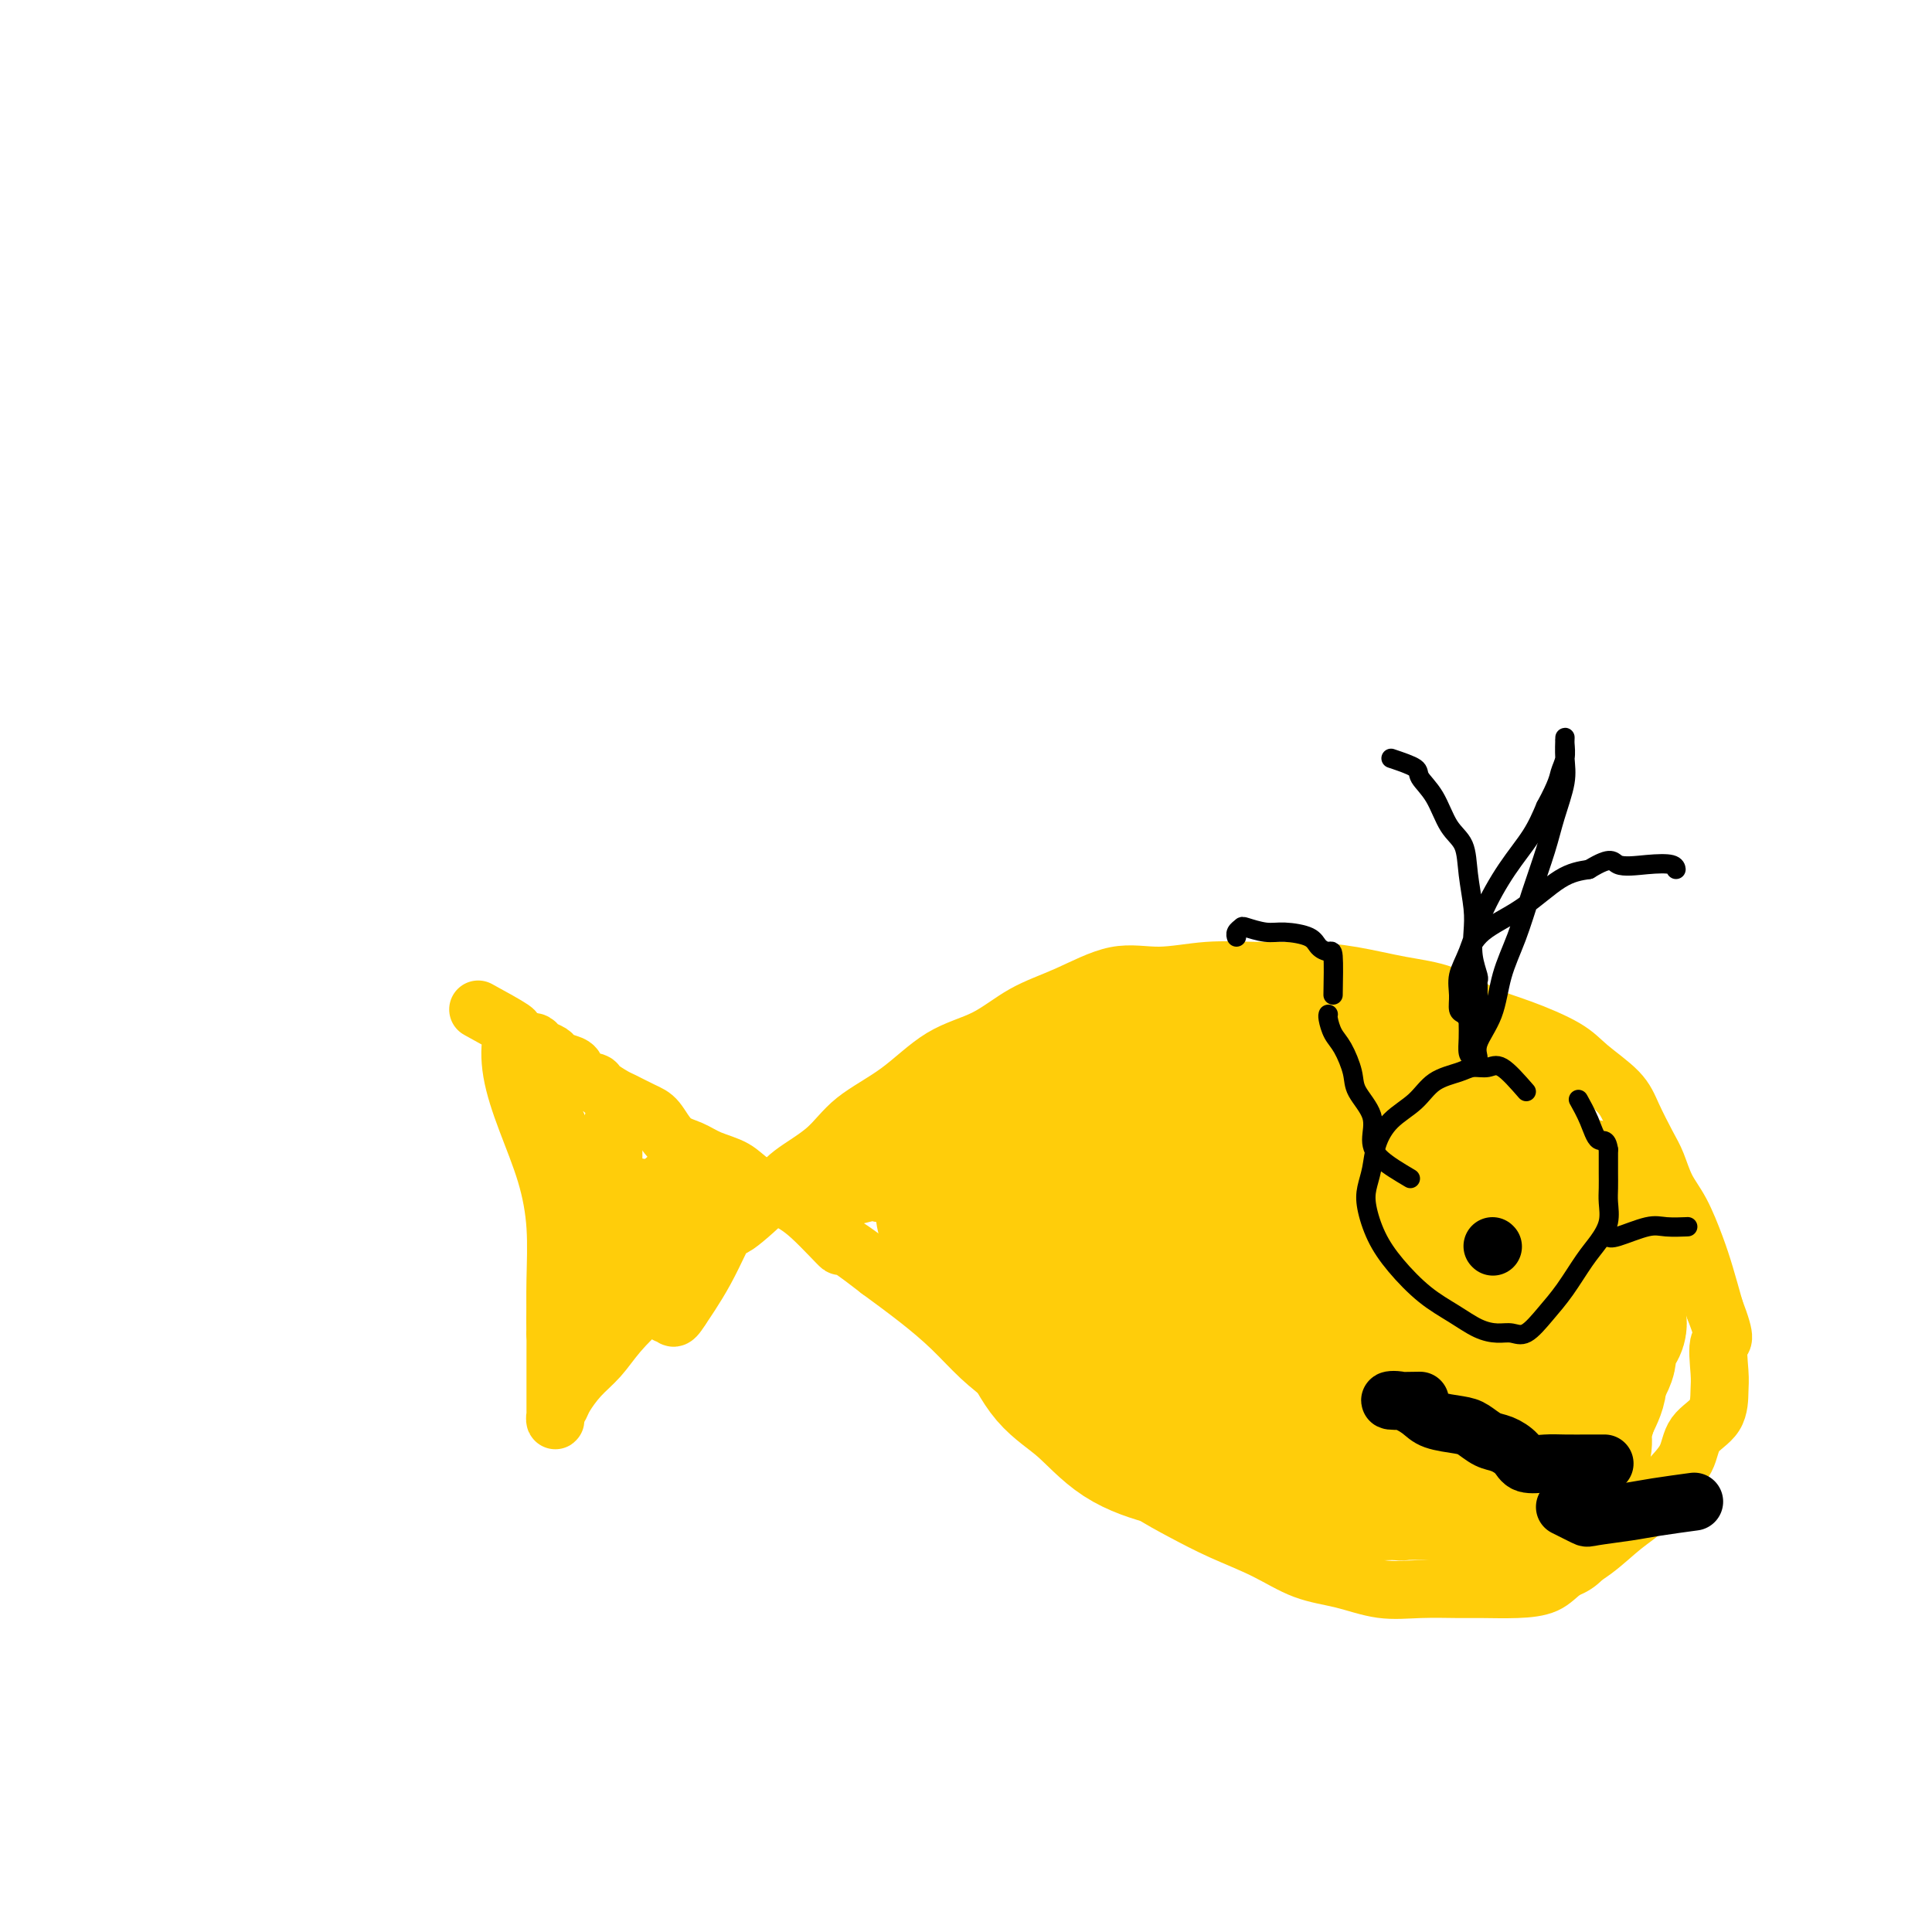 <svg viewBox='0 0 400 400' version='1.1' xmlns='http://www.w3.org/2000/svg' xmlns:xlink='http://www.w3.org/1999/xlink'><g fill='none' stroke='#FFCD0A' stroke-width='12' stroke-linecap='round' stroke-linejoin='round'><path d='M99,209c2.942,1.614 5.883,3.228 7,4c1.117,0.772 0.408,0.701 0,2c-0.408,1.299 -0.516,3.968 0,7c0.516,3.032 1.655,6.426 3,10c1.345,3.574 2.896,7.326 4,11c1.104,3.674 1.760,7.269 2,11c0.240,3.731 0.064,7.598 0,11c-0.064,3.402 -0.017,6.339 0,9c0.017,2.661 0.005,5.047 0,7c-0.005,1.953 -0.002,3.474 0,5c0.002,1.526 0.004,3.058 0,4c-0.004,0.942 -0.014,1.296 0,2c0.014,0.704 0.050,1.760 0,2c-0.050,0.240 -0.187,-0.336 0,-1c0.187,-0.664 0.698,-1.418 1,-2c0.302,-0.582 0.395,-0.993 1,-2c0.605,-1.007 1.722,-2.610 3,-4c1.278,-1.390 2.718,-2.566 4,-4c1.282,-1.434 2.405,-3.127 4,-5c1.595,-1.873 3.660,-3.927 6,-6c2.340,-2.073 4.954,-4.164 7,-6c2.046,-1.836 3.523,-3.418 5,-5'/><path d='M146,259c5.785,-6.248 4.749,-4.368 6,-5c1.251,-0.632 4.789,-3.775 7,-6c2.211,-2.225 3.095,-3.530 5,-5c1.905,-1.470 4.832,-3.105 7,-5c2.168,-1.895 3.577,-4.051 6,-6c2.423,-1.949 5.858,-3.692 9,-6c3.142,-2.308 5.989,-5.180 9,-7c3.011,-1.820 6.184,-2.588 9,-4c2.816,-1.412 5.274,-3.468 8,-5c2.726,-1.532 5.719,-2.540 9,-4c3.281,-1.460 6.849,-3.373 10,-4c3.151,-0.627 5.886,0.030 9,0c3.114,-0.030 6.609,-0.748 10,-1c3.391,-0.252 6.680,-0.039 10,0c3.320,0.039 6.672,-0.096 10,0c3.328,0.096 6.633,0.422 10,1c3.367,0.578 6.795,1.407 10,2c3.205,0.593 6.185,0.951 9,2c2.815,1.049 5.464,2.790 8,4c2.536,1.210 4.957,1.889 8,3c3.043,1.111 6.706,2.653 9,4c2.294,1.347 3.220,2.498 5,4c1.780,1.502 4.416,3.356 6,5c1.584,1.644 2.118,3.077 3,5c0.882,1.923 2.113,4.337 3,6c0.887,1.663 1.431,2.574 2,4c0.569,1.426 1.164,3.365 2,5c0.836,1.635 1.915,2.964 3,5c1.085,2.036 2.177,4.779 3,7c0.823,2.221 1.378,3.920 2,6c0.622,2.080 1.311,4.540 2,7'/><path d='M355,271c2.856,7.456 1.498,6.096 1,7c-0.498,0.904 -0.134,4.071 0,6c0.134,1.929 0.038,2.619 0,4c-0.038,1.381 -0.018,3.454 -1,5c-0.982,1.546 -2.967,2.565 -4,4c-1.033,1.435 -1.113,3.286 -2,5c-0.887,1.714 -2.579,3.291 -4,5c-1.421,1.709 -2.570,3.550 -4,5c-1.430,1.450 -3.142,2.508 -5,4c-1.858,1.492 -3.862,3.419 -6,5c-2.138,1.581 -4.410,2.816 -6,4c-1.590,1.184 -2.499,2.317 -4,3c-1.501,0.683 -3.595,0.917 -6,1c-2.405,0.083 -5.119,0.016 -7,0c-1.881,-0.016 -2.927,0.020 -5,0c-2.073,-0.020 -5.173,-0.094 -8,0c-2.827,0.094 -5.380,0.357 -8,0c-2.620,-0.357 -5.308,-1.333 -8,-2c-2.692,-0.667 -5.390,-1.023 -8,-2c-2.610,-0.977 -5.132,-2.573 -8,-4c-2.868,-1.427 -6.082,-2.684 -9,-4c-2.918,-1.316 -5.541,-2.692 -8,-4c-2.459,-1.308 -4.754,-2.548 -7,-4c-2.246,-1.452 -4.444,-3.117 -7,-5c-2.556,-1.883 -5.469,-3.983 -8,-6c-2.531,-2.017 -4.680,-3.952 -7,-6c-2.320,-2.048 -4.809,-4.209 -7,-6c-2.191,-1.791 -4.082,-3.212 -6,-5c-1.918,-1.788 -3.863,-3.943 -6,-6c-2.137,-2.057 -4.468,-4.016 -7,-6c-2.532,-1.984 -5.266,-3.992 -8,-6'/><path d='M182,263c-10.186,-7.940 -7.651,-4.788 -8,-5c-0.349,-0.212 -3.584,-3.786 -6,-6c-2.416,-2.214 -4.014,-3.069 -6,-4c-1.986,-0.931 -4.359,-1.938 -6,-3c-1.641,-1.062 -2.550,-2.179 -4,-3c-1.450,-0.821 -3.440,-1.346 -5,-2c-1.560,-0.654 -2.691,-1.436 -4,-2c-1.309,-0.564 -2.796,-0.910 -4,-2c-1.204,-1.090 -2.123,-2.926 -3,-4c-0.877,-1.074 -1.710,-1.387 -3,-2c-1.290,-0.613 -3.036,-1.525 -4,-2c-0.964,-0.475 -1.147,-0.512 -2,-1c-0.853,-0.488 -2.378,-1.426 -3,-2c-0.622,-0.574 -0.342,-0.784 -1,-1c-0.658,-0.216 -2.255,-0.439 -3,-1c-0.745,-0.561 -0.637,-1.460 -1,-2c-0.363,-0.540 -1.196,-0.722 -2,-1c-0.804,-0.278 -1.578,-0.651 -2,-1c-0.422,-0.349 -0.493,-0.674 -1,-1c-0.507,-0.326 -1.451,-0.653 -2,-1c-0.549,-0.347 -0.704,-0.716 -1,-1c-0.296,-0.284 -0.733,-0.484 -1,0c-0.267,0.484 -0.363,1.653 0,3c0.363,1.347 1.186,2.871 2,5c0.814,2.129 1.619,4.863 3,8c1.381,3.137 3.339,6.676 5,10c1.661,3.324 3.024,6.433 4,9c0.976,2.567 1.565,4.590 2,6c0.435,1.410 0.718,2.205 1,3'/><path d='M127,260c2.475,6.697 0.663,1.439 0,-1c-0.663,-2.439 -0.178,-2.060 0,-3c0.178,-0.940 0.048,-3.200 0,-5c-0.048,-1.800 -0.013,-3.139 0,-5c0.013,-1.861 0.003,-4.245 0,-6c-0.003,-1.755 -0.001,-2.883 0,-4c0.001,-1.117 0.000,-2.224 0,-3c-0.000,-0.776 0.000,-1.222 0,-1c-0.000,0.222 -0.001,1.113 0,2c0.001,0.887 0.005,1.770 0,3c-0.005,1.230 -0.018,2.806 0,5c0.018,2.194 0.066,5.004 0,7c-0.066,1.996 -0.247,3.177 0,5c0.247,1.823 0.922,4.288 1,6c0.078,1.712 -0.440,2.671 0,3c0.440,0.329 1.837,0.027 3,0c1.163,-0.027 2.092,0.222 3,0c0.908,-0.222 1.794,-0.914 3,-2c1.206,-1.086 2.733,-2.567 4,-4c1.267,-1.433 2.274,-2.817 3,-4c0.726,-1.183 1.170,-2.163 2,-3c0.830,-0.837 2.046,-1.530 3,-2c0.954,-0.470 1.647,-0.716 2,0c0.353,0.716 0.365,2.393 0,4c-0.365,1.607 -1.108,3.142 -2,5c-0.892,1.858 -1.932,4.039 -3,6c-1.068,1.961 -2.162,3.703 -3,5c-0.838,1.297 -1.419,2.148 -2,3'/><path d='M141,271c-1.920,3.116 -1.722,1.406 -2,1c-0.278,-0.406 -1.034,0.492 -1,0c0.034,-0.492 0.859,-2.373 2,-4c1.141,-1.627 2.598,-2.999 4,-5c1.402,-2.001 2.750,-4.630 4,-7c1.250,-2.370 2.402,-4.481 3,-6c0.598,-1.519 0.642,-2.447 1,-3c0.358,-0.553 1.029,-0.730 1,-1c-0.029,-0.270 -0.758,-0.634 -1,-1c-0.242,-0.366 0.003,-0.733 -1,0c-1.003,0.733 -3.255,2.567 -5,4c-1.745,1.433 -2.982,2.464 -5,4c-2.018,1.536 -4.818,3.575 -7,5c-2.182,1.425 -3.747,2.235 -5,3c-1.253,0.765 -2.192,1.485 -3,2c-0.808,0.515 -1.483,0.824 -2,1c-0.517,0.176 -0.876,0.217 -1,0c-0.124,-0.217 -0.012,-0.693 0,-1c0.012,-0.307 -0.074,-0.445 0,-1c0.074,-0.555 0.310,-1.525 1,-3c0.690,-1.475 1.835,-3.454 3,-5c1.165,-1.546 2.352,-2.660 4,-4c1.648,-1.340 3.758,-2.905 5,-4c1.242,-1.095 1.618,-1.718 2,-2c0.382,-0.282 0.771,-0.222 1,0c0.229,0.222 0.299,0.606 0,2c-0.299,1.394 -0.965,3.798 -2,6c-1.035,2.202 -2.439,4.200 -4,6c-1.561,1.800 -3.281,3.400 -5,5'/><path d='M128,263c-1.950,2.672 -2.325,3.851 -3,5c-0.675,1.149 -1.650,2.269 -2,3c-0.350,0.731 -0.075,1.072 0,1c0.075,-0.072 -0.049,-0.556 0,-1c0.049,-0.444 0.272,-0.846 1,-2c0.728,-1.154 1.960,-3.059 3,-5c1.040,-1.941 1.889,-3.917 3,-6c1.111,-2.083 2.484,-4.274 3,-6c0.516,-1.726 0.174,-2.987 0,-4c-0.174,-1.013 -0.179,-1.779 0,-2c0.179,-0.221 0.540,0.103 0,0c-0.540,-0.103 -1.983,-0.633 -3,0c-1.017,0.633 -1.607,2.431 -3,4c-1.393,1.569 -3.589,2.910 -5,5c-1.411,2.090 -2.038,4.928 -3,7c-0.962,2.072 -2.258,3.379 -3,5c-0.742,1.621 -0.929,3.558 -1,5c-0.071,1.442 -0.025,2.389 0,3c0.025,0.611 0.028,0.885 0,1c-0.028,0.115 -0.088,0.070 0,0c0.088,-0.070 0.323,-0.166 1,0c0.677,0.166 1.795,0.594 3,0c1.205,-0.594 2.497,-2.212 4,-4c1.503,-1.788 3.218,-3.748 6,-6c2.782,-2.252 6.633,-4.795 10,-7c3.367,-2.205 6.250,-4.071 9,-6c2.750,-1.929 5.366,-3.919 8,-5c2.634,-1.081 5.286,-1.253 8,-2c2.714,-0.747 5.490,-2.071 8,-3c2.510,-0.929 4.755,-1.465 7,-2'/><path d='M179,241c4.818,-1.491 5.362,-1.719 7,-2c1.638,-0.281 4.369,-0.614 6,-1c1.631,-0.386 2.163,-0.824 3,-1c0.837,-0.176 1.978,-0.089 2,0c0.022,0.089 -1.076,0.179 -2,1c-0.924,0.821 -1.672,2.372 -3,3c-1.328,0.628 -3.234,0.332 -5,1c-1.766,0.668 -3.392,2.300 -5,3c-1.608,0.700 -3.196,0.469 -5,1c-1.804,0.531 -3.823,1.825 -3,2c0.823,0.175 4.486,-0.768 9,-2c4.514,-1.232 9.877,-2.752 15,-5c5.123,-2.248 10.005,-5.225 15,-8c4.995,-2.775 10.102,-5.349 14,-7c3.898,-1.651 6.588,-2.380 9,-3c2.412,-0.620 4.547,-1.132 4,-1c-0.547,0.132 -3.774,0.909 -7,2c-3.226,1.091 -6.451,2.497 -10,4c-3.549,1.503 -7.423,3.104 -12,5c-4.577,1.896 -9.856,4.085 -14,6c-4.144,1.915 -7.154,3.554 -10,5c-2.846,1.446 -5.527,2.699 -5,3c0.527,0.301 4.264,-0.349 8,-1'/><path d='M190,246c2.800,-0.378 5.800,-0.822 7,-1c1.200,-0.178 0.600,-0.089 0,0'/><path d='M297,258c-1.198,-4.751 -2.396,-9.503 -3,-12c-0.604,-2.497 -0.614,-2.740 -1,-4c-0.386,-1.260 -1.149,-3.537 -2,-5c-0.851,-1.463 -1.789,-2.113 -3,-3c-1.211,-0.887 -2.695,-2.013 -4,-3c-1.305,-0.987 -2.433,-1.836 -4,-3c-1.567,-1.164 -3.575,-2.644 -6,-4c-2.425,-1.356 -5.269,-2.588 -8,-4c-2.731,-1.412 -5.350,-3.004 -8,-4c-2.650,-0.996 -5.332,-1.395 -8,-2c-2.668,-0.605 -5.324,-1.416 -8,-2c-2.676,-0.584 -5.374,-0.943 -8,-1c-2.626,-0.057 -5.180,0.186 -8,0c-2.820,-0.186 -5.905,-0.800 -9,0c-3.095,0.800 -6.199,3.015 -9,5c-2.801,1.985 -5.301,3.739 -8,6c-2.699,2.261 -5.599,5.029 -8,8c-2.401,2.971 -4.302,6.144 -5,9c-0.698,2.856 -0.194,5.394 0,8c0.194,2.606 0.077,5.278 1,8c0.923,2.722 2.886,5.493 5,8c2.114,2.507 4.379,4.750 7,7c2.621,2.250 5.598,4.509 9,7c3.402,2.491 7.229,5.216 11,7c3.771,1.784 7.484,2.628 11,4c3.516,1.372 6.833,3.271 10,5c3.167,1.729 6.183,3.289 9,5c2.817,1.711 5.436,3.572 8,5c2.564,1.428 5.075,2.423 8,4c2.925,1.577 6.264,3.736 9,5c2.736,1.264 4.868,1.632 7,2'/><path d='M282,314c11.109,5.030 7.882,2.604 8,2c0.118,-0.604 3.580,0.612 6,1c2.420,0.388 3.798,-0.054 5,0c1.202,0.054 2.230,0.602 3,1c0.770,0.398 1.284,0.646 2,1c0.716,0.354 1.633,0.816 2,1c0.367,0.184 0.183,0.092 0,0'/></g>
<g fill='none' stroke='#FFCD0A' stroke-width='28' stroke-linecap='round' stroke-linejoin='round'><path d='M324,279c-1.212,-14.269 -2.425,-28.538 -4,-36c-1.575,-7.462 -3.514,-8.117 -5,-10c-1.486,-1.883 -2.520,-4.994 -4,-7c-1.480,-2.006 -3.406,-2.906 -5,-4c-1.594,-1.094 -2.854,-2.383 -5,-3c-2.146,-0.617 -5.176,-0.561 -8,-1c-2.824,-0.439 -5.441,-1.372 -8,-2c-2.559,-0.628 -5.061,-0.953 -8,-1c-2.939,-0.047 -6.314,0.182 -9,0c-2.686,-0.182 -4.684,-0.776 -7,-1c-2.316,-0.224 -4.951,-0.079 -8,0c-3.049,0.079 -6.512,0.092 -9,1c-2.488,0.908 -4.003,2.709 -6,4c-1.997,1.291 -4.478,2.071 -7,3c-2.522,0.929 -5.084,2.009 -7,3c-1.916,0.991 -3.185,1.895 -5,3c-1.815,1.105 -4.175,2.412 -6,4c-1.825,1.588 -3.115,3.458 -4,5c-0.885,1.542 -1.363,2.756 -2,4c-0.637,1.244 -1.431,2.519 -2,4c-0.569,1.481 -0.911,3.169 -1,5c-0.089,1.831 0.077,3.805 0,6c-0.077,2.195 -0.396,4.611 0,7c0.396,2.389 1.508,4.750 3,7c1.492,2.250 3.365,4.388 5,7c1.635,2.612 3.032,5.697 5,8c1.968,2.303 4.507,3.823 7,6c2.493,2.177 4.940,5.009 8,7c3.060,1.991 6.731,3.140 10,4c3.269,0.860 6.134,1.430 9,2'/><path d='M251,304c4.796,1.563 7.284,2.471 10,3c2.716,0.529 5.658,0.678 9,1c3.342,0.322 7.085,0.816 10,1c2.915,0.184 5.003,0.059 8,0c2.997,-0.059 6.903,-0.053 10,0c3.097,0.053 5.386,0.151 8,0c2.614,-0.151 5.553,-0.553 8,-1c2.447,-0.447 4.400,-0.939 6,-2c1.600,-1.061 2.845,-2.690 4,-4c1.155,-1.310 2.219,-2.302 3,-4c0.781,-1.698 1.281,-4.102 2,-6c0.719,-1.898 1.659,-3.290 2,-5c0.341,-1.710 0.083,-3.738 0,-6c-0.083,-2.262 0.008,-4.758 0,-7c-0.008,-2.242 -0.116,-4.231 0,-6c0.116,-1.769 0.455,-3.320 0,-5c-0.455,-1.680 -1.703,-3.489 -3,-5c-1.297,-1.511 -2.644,-2.724 -4,-4c-1.356,-1.276 -2.722,-2.615 -5,-4c-2.278,-1.385 -5.470,-2.816 -8,-4c-2.530,-1.184 -4.400,-2.121 -7,-3c-2.600,-0.879 -5.930,-1.699 -9,-2c-3.070,-0.301 -5.881,-0.084 -9,0c-3.119,0.084 -6.548,0.035 -10,0c-3.452,-0.035 -6.928,-0.058 -10,0c-3.072,0.058 -5.742,0.195 -9,1c-3.258,0.805 -7.105,2.276 -11,4c-3.895,1.724 -7.838,3.699 -11,6c-3.162,2.301 -5.544,4.927 -7,7c-1.456,2.073 -1.988,3.592 -2,5c-0.012,1.408 0.494,2.704 1,4'/><path d='M227,268c1.218,2.294 4.762,3.529 9,5c4.238,1.471 9.168,3.178 14,5c4.832,1.822 9.565,3.757 15,5c5.435,1.243 11.571,1.792 17,2c5.429,0.208 10.151,0.074 15,0c4.849,-0.074 9.825,-0.087 14,0c4.175,0.087 7.549,0.273 10,0c2.451,-0.273 3.979,-1.006 5,-2c1.021,-0.994 1.534,-2.248 2,-4c0.466,-1.752 0.885,-4.001 1,-6c0.115,-1.999 -0.073,-3.748 -1,-6c-0.927,-2.252 -2.593,-5.008 -5,-8c-2.407,-2.992 -5.554,-6.220 -9,-9c-3.446,-2.780 -7.192,-5.111 -12,-8c-4.808,-2.889 -10.680,-6.335 -16,-9c-5.320,-2.665 -10.090,-4.547 -15,-6c-4.910,-1.453 -9.960,-2.476 -14,-3c-4.040,-0.524 -7.071,-0.551 -11,0c-3.929,0.551 -8.756,1.678 -13,4c-4.244,2.322 -7.904,5.840 -11,9c-3.096,3.160 -5.629,5.964 -7,9c-1.371,3.036 -1.579,6.305 -2,9c-0.421,2.695 -1.056,4.816 0,7c1.056,2.184 3.801,4.429 7,6c3.199,1.571 6.851,2.466 11,3c4.149,0.534 8.797,0.705 14,1c5.203,0.295 10.963,0.714 16,1c5.037,0.286 9.350,0.437 13,0c3.650,-0.437 6.637,-1.464 10,-3c3.363,-1.536 7.104,-3.582 9,-5c1.896,-1.418 1.948,-2.209 2,-3'/><path d='M295,262c3.440,-2.438 1.540,-3.033 1,-4c-0.540,-0.967 0.281,-2.305 0,-3c-0.281,-0.695 -1.662,-0.745 -3,-1c-1.338,-0.255 -2.632,-0.714 -5,0c-2.368,0.714 -5.808,2.601 -9,5c-3.192,2.399 -6.135,5.308 -9,9c-2.865,3.692 -5.652,8.165 -8,12c-2.348,3.835 -4.256,7.033 -5,9c-0.744,1.967 -0.322,2.705 0,3c0.322,0.295 0.545,0.148 1,0c0.455,-0.148 1.143,-0.298 2,-1c0.857,-0.702 1.883,-1.958 3,-4c1.117,-2.042 2.323,-4.872 4,-8c1.677,-3.128 3.823,-6.554 6,-11c2.177,-4.446 4.385,-9.910 6,-14c1.615,-4.090 2.637,-6.804 3,-9c0.363,-2.196 0.068,-3.875 0,-5c-0.068,-1.125 0.092,-1.697 0,-2c-0.092,-0.303 -0.437,-0.338 -1,0c-0.563,0.338 -1.345,1.049 -3,3c-1.655,1.951 -4.181,5.143 -7,9c-2.819,3.857 -5.929,8.378 -9,13c-3.071,4.622 -6.102,9.345 -8,13c-1.898,3.655 -2.663,6.243 -3,9c-0.337,2.757 -0.246,5.684 0,7c0.246,1.316 0.648,1.020 1,1c0.352,-0.020 0.655,0.235 1,0c0.345,-0.235 0.732,-0.960 1,-2c0.268,-1.040 0.418,-2.395 1,-4c0.582,-1.605 1.595,-3.458 2,-6c0.405,-2.542 0.203,-5.771 0,-9'/><path d='M257,272c0.689,-4.684 0.913,-6.895 1,-10c0.087,-3.105 0.037,-7.106 0,-10c-0.037,-2.894 -0.059,-4.682 0,-6c0.059,-1.318 0.201,-2.166 0,-3c-0.201,-0.834 -0.743,-1.656 -1,-1c-0.257,0.656 -0.227,2.788 1,5c1.227,2.212 3.653,4.503 6,7c2.347,2.497 4.615,5.199 7,8c2.385,2.801 4.886,5.702 7,8c2.114,2.298 3.841,3.992 6,6c2.159,2.008 4.748,4.331 7,6c2.252,1.669 4.165,2.685 6,3c1.835,0.315 3.590,-0.070 5,0c1.410,0.070 2.475,0.596 4,0c1.525,-0.596 3.508,-2.315 5,-4c1.492,-1.685 2.491,-3.336 3,-5c0.509,-1.664 0.529,-3.341 1,-5c0.471,-1.659 1.394,-3.299 2,-5c0.606,-1.701 0.894,-3.464 1,-5c0.106,-1.536 0.028,-2.847 0,-4c-0.028,-1.153 -0.007,-2.150 0,-3c0.007,-0.850 0.001,-1.555 0,-2c-0.001,-0.445 0.003,-0.630 0,-1c-0.003,-0.370 -0.013,-0.926 0,-1c0.013,-0.074 0.048,0.334 0,0c-0.048,-0.334 -0.179,-1.410 0,-2c0.179,-0.590 0.666,-0.694 1,-1c0.334,-0.306 0.513,-0.813 1,-1c0.487,-0.187 1.282,-0.053 2,0c0.718,0.053 1.359,0.027 2,0'/><path d='M324,246c0.987,-0.320 0.453,-0.120 1,0c0.547,0.120 2.174,0.158 3,0c0.826,-0.158 0.851,-0.514 1,0c0.149,0.514 0.422,1.898 1,3c0.578,1.102 1.461,1.921 2,3c0.539,1.079 0.732,2.417 1,4c0.268,1.583 0.610,3.410 1,5c0.390,1.590 0.829,2.943 1,4c0.171,1.057 0.076,1.818 0,3c-0.076,1.182 -0.132,2.785 0,4c0.132,1.215 0.453,2.043 0,3c-0.453,0.957 -1.679,2.044 -2,3c-0.321,0.956 0.264,1.782 0,3c-0.264,1.218 -1.376,2.829 -2,4c-0.624,1.171 -0.758,1.903 -1,3c-0.242,1.097 -0.590,2.559 -1,4c-0.410,1.441 -0.881,2.862 -1,4c-0.119,1.138 0.113,1.994 0,3c-0.113,1.006 -0.570,2.162 -1,3c-0.430,0.838 -0.833,1.356 -1,2c-0.167,0.644 -0.097,1.413 0,2c0.097,0.587 0.220,0.993 0,1c-0.220,0.007 -0.784,-0.383 -1,0c-0.216,0.383 -0.083,1.539 0,2c0.083,0.461 0.115,0.227 0,1c-0.115,0.773 -0.377,2.554 -1,4c-0.623,1.446 -1.607,2.556 -2,3c-0.393,0.444 -0.197,0.222 0,0'/></g>
<g fill='none' stroke='#000000' stroke-width='12' stroke-linecap='round' stroke-linejoin='round'><path d='M309,258c0.000,0.000 0.100,0.100 0.1,0.1'/><path d='M294,290c-2.656,0.046 -5.312,0.093 -6,0c-0.688,-0.093 0.591,-0.324 2,0c1.409,0.324 2.947,1.204 4,2c1.053,0.796 1.622,1.508 3,2c1.378,0.492 3.567,0.764 5,1c1.433,0.236 2.111,0.435 3,1c0.889,0.565 1.987,1.496 3,2c1.013,0.504 1.939,0.580 3,1c1.061,0.420 2.258,1.184 3,2c0.742,0.816 1.029,1.683 2,2c0.971,0.317 2.625,0.085 4,0c1.375,-0.085 2.472,-0.023 4,0c1.528,0.023 3.488,0.006 5,0c1.512,-0.006 2.575,-0.002 3,0c0.425,0.002 0.213,0.001 0,0'/><path d='M324,312c1.643,0.821 3.285,1.642 4,2c0.715,0.358 0.501,0.253 2,0c1.499,-0.253 4.711,-0.656 7,-1c2.289,-0.344 3.655,-0.631 6,-1c2.345,-0.369 5.670,-0.820 7,-1c1.330,-0.180 0.665,-0.090 0,0'/></g>
<g fill='none' stroke='#000000' stroke-width='4' stroke-linecap='round' stroke-linejoin='round'><path d='M288,157c2.073,0.698 4.145,1.395 5,2c0.855,0.605 0.491,1.117 1,2c0.509,0.883 1.891,2.136 3,4c1.109,1.864 1.943,4.339 3,6c1.057,1.661 2.335,2.509 3,4c0.665,1.491 0.718,3.625 1,6c0.282,2.375 0.794,4.990 1,7c0.206,2.010 0.108,3.416 0,5c-0.108,1.584 -0.225,3.345 0,5c0.225,1.655 0.792,3.205 1,4c0.208,0.795 0.055,0.834 0,1c-0.055,0.166 -0.014,0.460 0,1c0.014,0.540 0.001,1.325 0,2c-0.001,0.675 0.011,1.239 0,2c-0.011,0.761 -0.044,1.717 0,2c0.044,0.283 0.166,-0.108 0,0c-0.166,0.108 -0.618,0.714 -1,1c-0.382,0.286 -0.692,0.251 -1,0c-0.308,-0.251 -0.613,-0.717 -1,-1c-0.387,-0.283 -0.857,-0.382 -1,-1c-0.143,-0.618 0.039,-1.755 0,-3c-0.039,-1.245 -0.299,-2.596 0,-4c0.299,-1.404 1.157,-2.860 2,-5c0.843,-2.140 1.669,-4.965 3,-8c1.331,-3.035 3.166,-6.279 5,-9c1.834,-2.721 3.667,-4.920 5,-7c1.333,-2.080 2.167,-4.040 3,-6'/><path d='M320,167c2.630,-4.851 2.705,-5.978 3,-7c0.295,-1.022 0.811,-1.937 1,-3c0.189,-1.063 0.050,-2.273 0,-3c-0.050,-0.727 -0.012,-0.970 0,-1c0.012,-0.030 -0.003,0.153 0,0c0.003,-0.153 0.024,-0.642 0,0c-0.024,0.642 -0.092,2.415 0,4c0.092,1.585 0.346,2.981 0,5c-0.346,2.019 -1.290,4.662 -2,7c-0.710,2.338 -1.186,4.371 -2,7c-0.814,2.629 -1.967,5.855 -3,9c-1.033,3.145 -1.947,6.209 -3,9c-1.053,2.791 -2.247,5.309 -3,8c-0.753,2.691 -1.067,5.557 -2,8c-0.933,2.443 -2.485,4.464 -3,6c-0.515,1.536 0.005,2.587 0,3c-0.005,0.413 -0.537,0.187 -1,0c-0.463,-0.187 -0.856,-0.335 -1,-1c-0.144,-0.665 -0.038,-1.847 0,-3c0.038,-1.153 0.009,-2.278 0,-3c-0.009,-0.722 0.003,-1.042 0,-2c-0.003,-0.958 -0.020,-2.553 0,-4c0.020,-1.447 0.076,-2.744 0,-4c-0.076,-1.256 -0.283,-2.469 0,-4c0.283,-1.531 1.055,-3.379 3,-5c1.945,-1.621 5.062,-3.013 8,-5c2.938,-1.987 5.697,-4.568 8,-6c2.303,-1.432 4.152,-1.716 6,-2'/><path d='M329,180c4.939,-3.015 4.788,-1.554 6,-1c1.212,0.554 3.789,0.200 6,0c2.211,-0.200 4.057,-0.246 5,0c0.943,0.246 0.984,0.785 1,1c0.016,0.215 0.008,0.108 0,0'/><path d='M316,226c-1.849,-2.119 -3.699,-4.238 -5,-5c-1.301,-0.762 -2.054,-0.168 -3,0c-0.946,0.168 -2.084,-0.091 -3,0c-0.916,0.091 -1.611,0.533 -3,1c-1.389,0.467 -3.471,0.960 -5,2c-1.529,1.040 -2.504,2.627 -4,4c-1.496,1.373 -3.512,2.532 -5,4c-1.488,1.468 -2.446,3.245 -3,5c-0.554,1.755 -0.702,3.489 -1,5c-0.298,1.511 -0.745,2.799 -1,4c-0.255,1.201 -0.316,2.316 0,4c0.316,1.684 1.011,3.936 2,6c0.989,2.064 2.274,3.940 4,6c1.726,2.060 3.893,4.302 6,6c2.107,1.698 4.152,2.850 6,4c1.848,1.150 3.498,2.297 5,3c1.502,0.703 2.855,0.963 4,1c1.145,0.037 2.081,-0.149 3,0c0.919,0.149 1.821,0.634 3,0c1.179,-0.634 2.635,-2.388 4,-4c1.365,-1.612 2.639,-3.082 4,-5c1.361,-1.918 2.810,-4.284 4,-6c1.190,-1.716 2.123,-2.781 3,-4c0.877,-1.219 1.699,-2.591 2,-4c0.301,-1.409 0.081,-2.856 0,-4c-0.081,-1.144 -0.022,-1.987 0,-3c0.022,-1.013 0.006,-2.196 0,-3c-0.006,-0.804 -0.002,-1.230 0,-2c0.002,-0.770 0.001,-1.885 0,-3'/><path d='M333,238c-0.364,-2.595 -1.273,-1.582 -2,-2c-0.727,-0.418 -1.273,-2.266 -2,-4c-0.727,-1.734 -1.636,-3.352 -2,-4c-0.364,-0.648 -0.182,-0.324 0,0'/><path d='M333,255c-0.068,0.362 -0.137,0.724 0,1c0.137,0.276 0.479,0.466 2,0c1.521,-0.466 4.222,-1.589 6,-2c1.778,-0.411 2.632,-0.111 4,0c1.368,0.111 3.248,0.032 4,0c0.752,-0.032 0.376,-0.016 0,0'/><path d='M292,244c-2.286,-1.355 -4.573,-2.710 -6,-4c-1.427,-1.290 -1.996,-2.516 -2,-4c-0.004,-1.484 0.556,-3.225 0,-5c-0.556,-1.775 -2.230,-3.582 -3,-5c-0.770,-1.418 -0.637,-2.447 -1,-4c-0.363,-1.553 -1.222,-3.632 -2,-5c-0.778,-1.368 -1.477,-2.027 -2,-3c-0.523,-0.973 -0.872,-2.262 -1,-3c-0.128,-0.738 -0.037,-0.925 0,-1c0.037,-0.075 0.018,-0.037 0,0'/><path d='M276,206c0.060,-3.284 0.119,-6.569 0,-8c-0.119,-1.431 -0.418,-1.009 -1,-1c-0.582,0.009 -1.449,-0.393 -2,-1c-0.551,-0.607 -0.788,-1.417 -2,-2c-1.212,-0.583 -3.400,-0.938 -5,-1c-1.600,-0.062 -2.611,0.169 -4,0c-1.389,-0.169 -3.157,-0.739 -4,-1c-0.843,-0.261 -0.762,-0.214 -1,0c-0.238,0.214 -0.795,0.596 -1,1c-0.205,0.404 -0.059,0.830 0,1c0.059,0.170 0.029,0.085 0,0'/></g>
</svg>